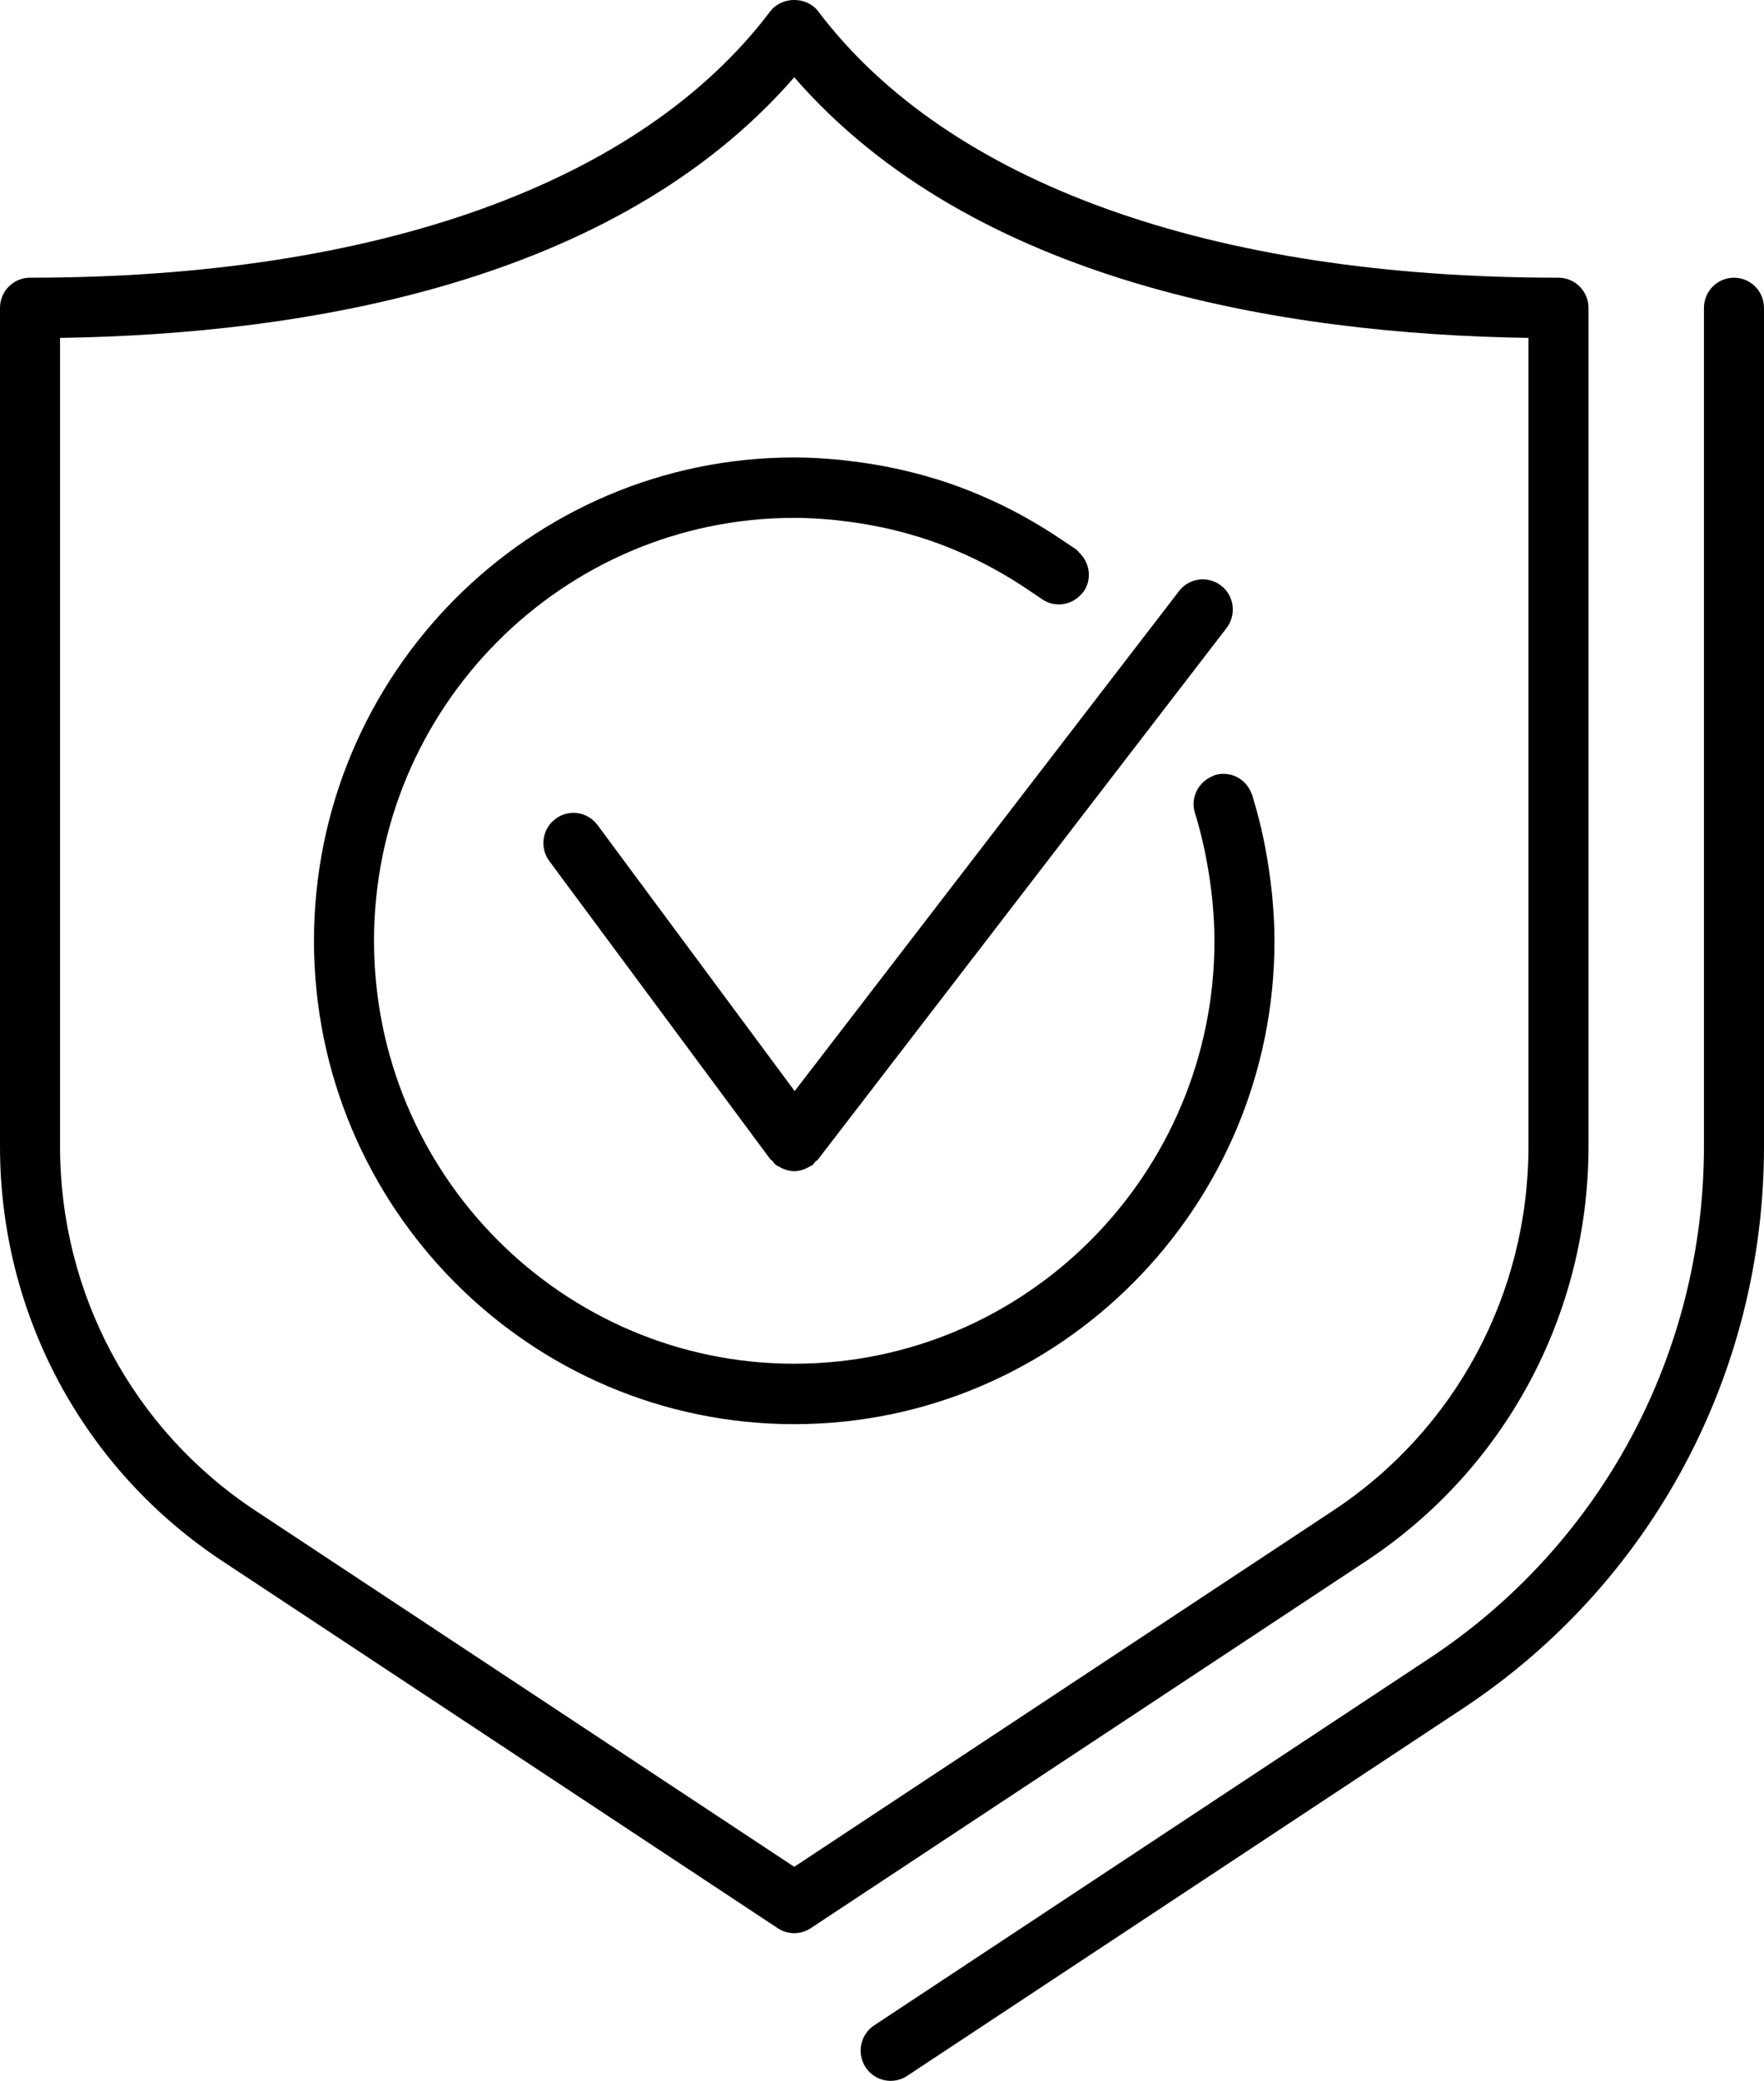 <?xml version="1.0" encoding="UTF-8"?>
<svg id="Layer_1" xmlns="http://www.w3.org/2000/svg" version="1.1" viewBox="0 0 122.084 144">
  <!-- Generator: Adobe Illustrator 29.5.0, SVG Export Plug-In . SVG Version: 2.1.0 Build 137)  -->
  <path d="M120.006,19.218c-1.148,0-2.078.936-2.078,2.091v58.027c0,14.325-7.104,27.567-19.004,35.425l-38.424,25.4c-.959.634-1.225,1.931-.596,2.896.399.611,1.063.943,1.738.943.392,0,.787-.111,1.139-.343l38.424-25.401c13.074-8.632,20.879-23.181,20.879-38.92V21.309c0-1.155-.93-2.091-2.078-2.091"/>
  <path d="M17.676,104.539c-8.466-5.59-13.521-15.01-13.521-25.201V23.384c16.917-.257,38.408-3.771,50.813-18.035,12.404,14.264,33.898,17.778,50.814,18.035v55.954c0,10.189-5.054,19.61-13.52,25.201l-37.294,24.649-37.292-24.649ZM109.937,79.338V21.309c0-1.155-.929-2.091-2.078-2.091-24.055,0-42.252-6.548-51.238-18.439-.787-1.039-2.519-1.039-3.307,0C44.329,12.67,26.132,19.218,2.078,19.218c-1.148,0-2.078.936-2.078,2.091v58.029c0,11.605,5.756,22.332,15.395,28.696l38.433,25.403c.344.229.742.343,1.14.343s.795-.114,1.14-.343l38.434-25.403c9.639-6.365,15.395-17.093,15.395-28.696"/>
  <path d="M41.352,57.093c-.688-.928-1.986-1.117-2.907-.427-.921.692-1.11,2.001-.424,2.926l15.281,20.618c.045.061.115.084.165.138.079.088.132.192.228.267.078.06.168.087.251.134.069.04.137.081.209.113.262.113.533.189.811.189h.004c.271,0,.538-.073.795-.182.07-.03.137-.069.205-.107.079-.044.165-.069.239-.125.095-.071.148-.172.228-.255.053-.056.126-.08.174-.142l23.232-30.218,1.368-1.779,1.352-1.758,2.324-3.023c.702-.913.535-2.227-.371-2.933-.909-.703-2.212-.54-2.916.374l-1.677,2.182-1.28,1.665-1.298,1.688-22.347,29.067-13.646-18.412Z"/>
  <path d="M87.948,61.124c-.089-.747-.201-1.486-.337-2.217-.054-.289-.105-.579-.166-.866-.203-.943-.434-1.875-.714-2.786-.01-.033-.017-.067-.027-.1-.015-.048-.025-.098-.04-.146-.009-.027-.03-.046-.04-.073-.374-1.048-1.499-1.628-2.565-1.291-.034.011-.057.038-.09.05-1.031.387-1.601,1.506-1.265,2.574.275.879.494,1.774.686,2.674.05.237.092.475.136.713.123.654.223,1.312.301,1.975.03.259.065.518.088.778.081.894.136,1.792.136,2.696,0,16.139-13.048,29.268-29.084,29.268s-29.081-13.129-29.081-29.268,13.046-29.267,29.081-29.267c.914,0,1.819.055,2.718.139.243.022.484.057.726.086.685.081,1.365.185,2.039.314.218.042.436.083.652.13.803.173,1.598.377,2.381.618.052.016.106.028.158.044,1.753.55,3.447,1.275,5.074,2.157.094.051.187.106.281.159.689.383,1.364.797,2.025,1.239.117.078.235.156.351.237.232.159.471.304.699.471.905.663,2.154.47,2.845-.407.017-.021.042-.031.058-.053.62-.857.468-2.007-.273-2.72-.066-.064-.107-.145-.184-.201-.261-.192-.537-.358-.803-.542-.132-.091-.265-.179-.398-.268-.746-.499-1.513-.969-2.3-1.408-.116-.064-.229-.132-.345-.195-.916-.496-1.857-.951-2.821-1.362-.969-.413-1.956-.779-2.96-1.095-.074-.023-.149-.04-.222-.063-.879-.27-1.775-.498-2.682-.695-.252-.055-.506-.103-.76-.152-.764-.147-1.537-.263-2.318-.357-.279-.033-.556-.073-.837-.099-1.023-.096-2.056-.158-3.104-.158-18.326,0-33.236,15.005-33.236,33.448s14.91,33.45,33.236,33.45,33.239-15.006,33.239-33.45c0-1.031-.062-2.056-.155-3.077-.028-.303-.068-.603-.103-.904"/>
</svg>
